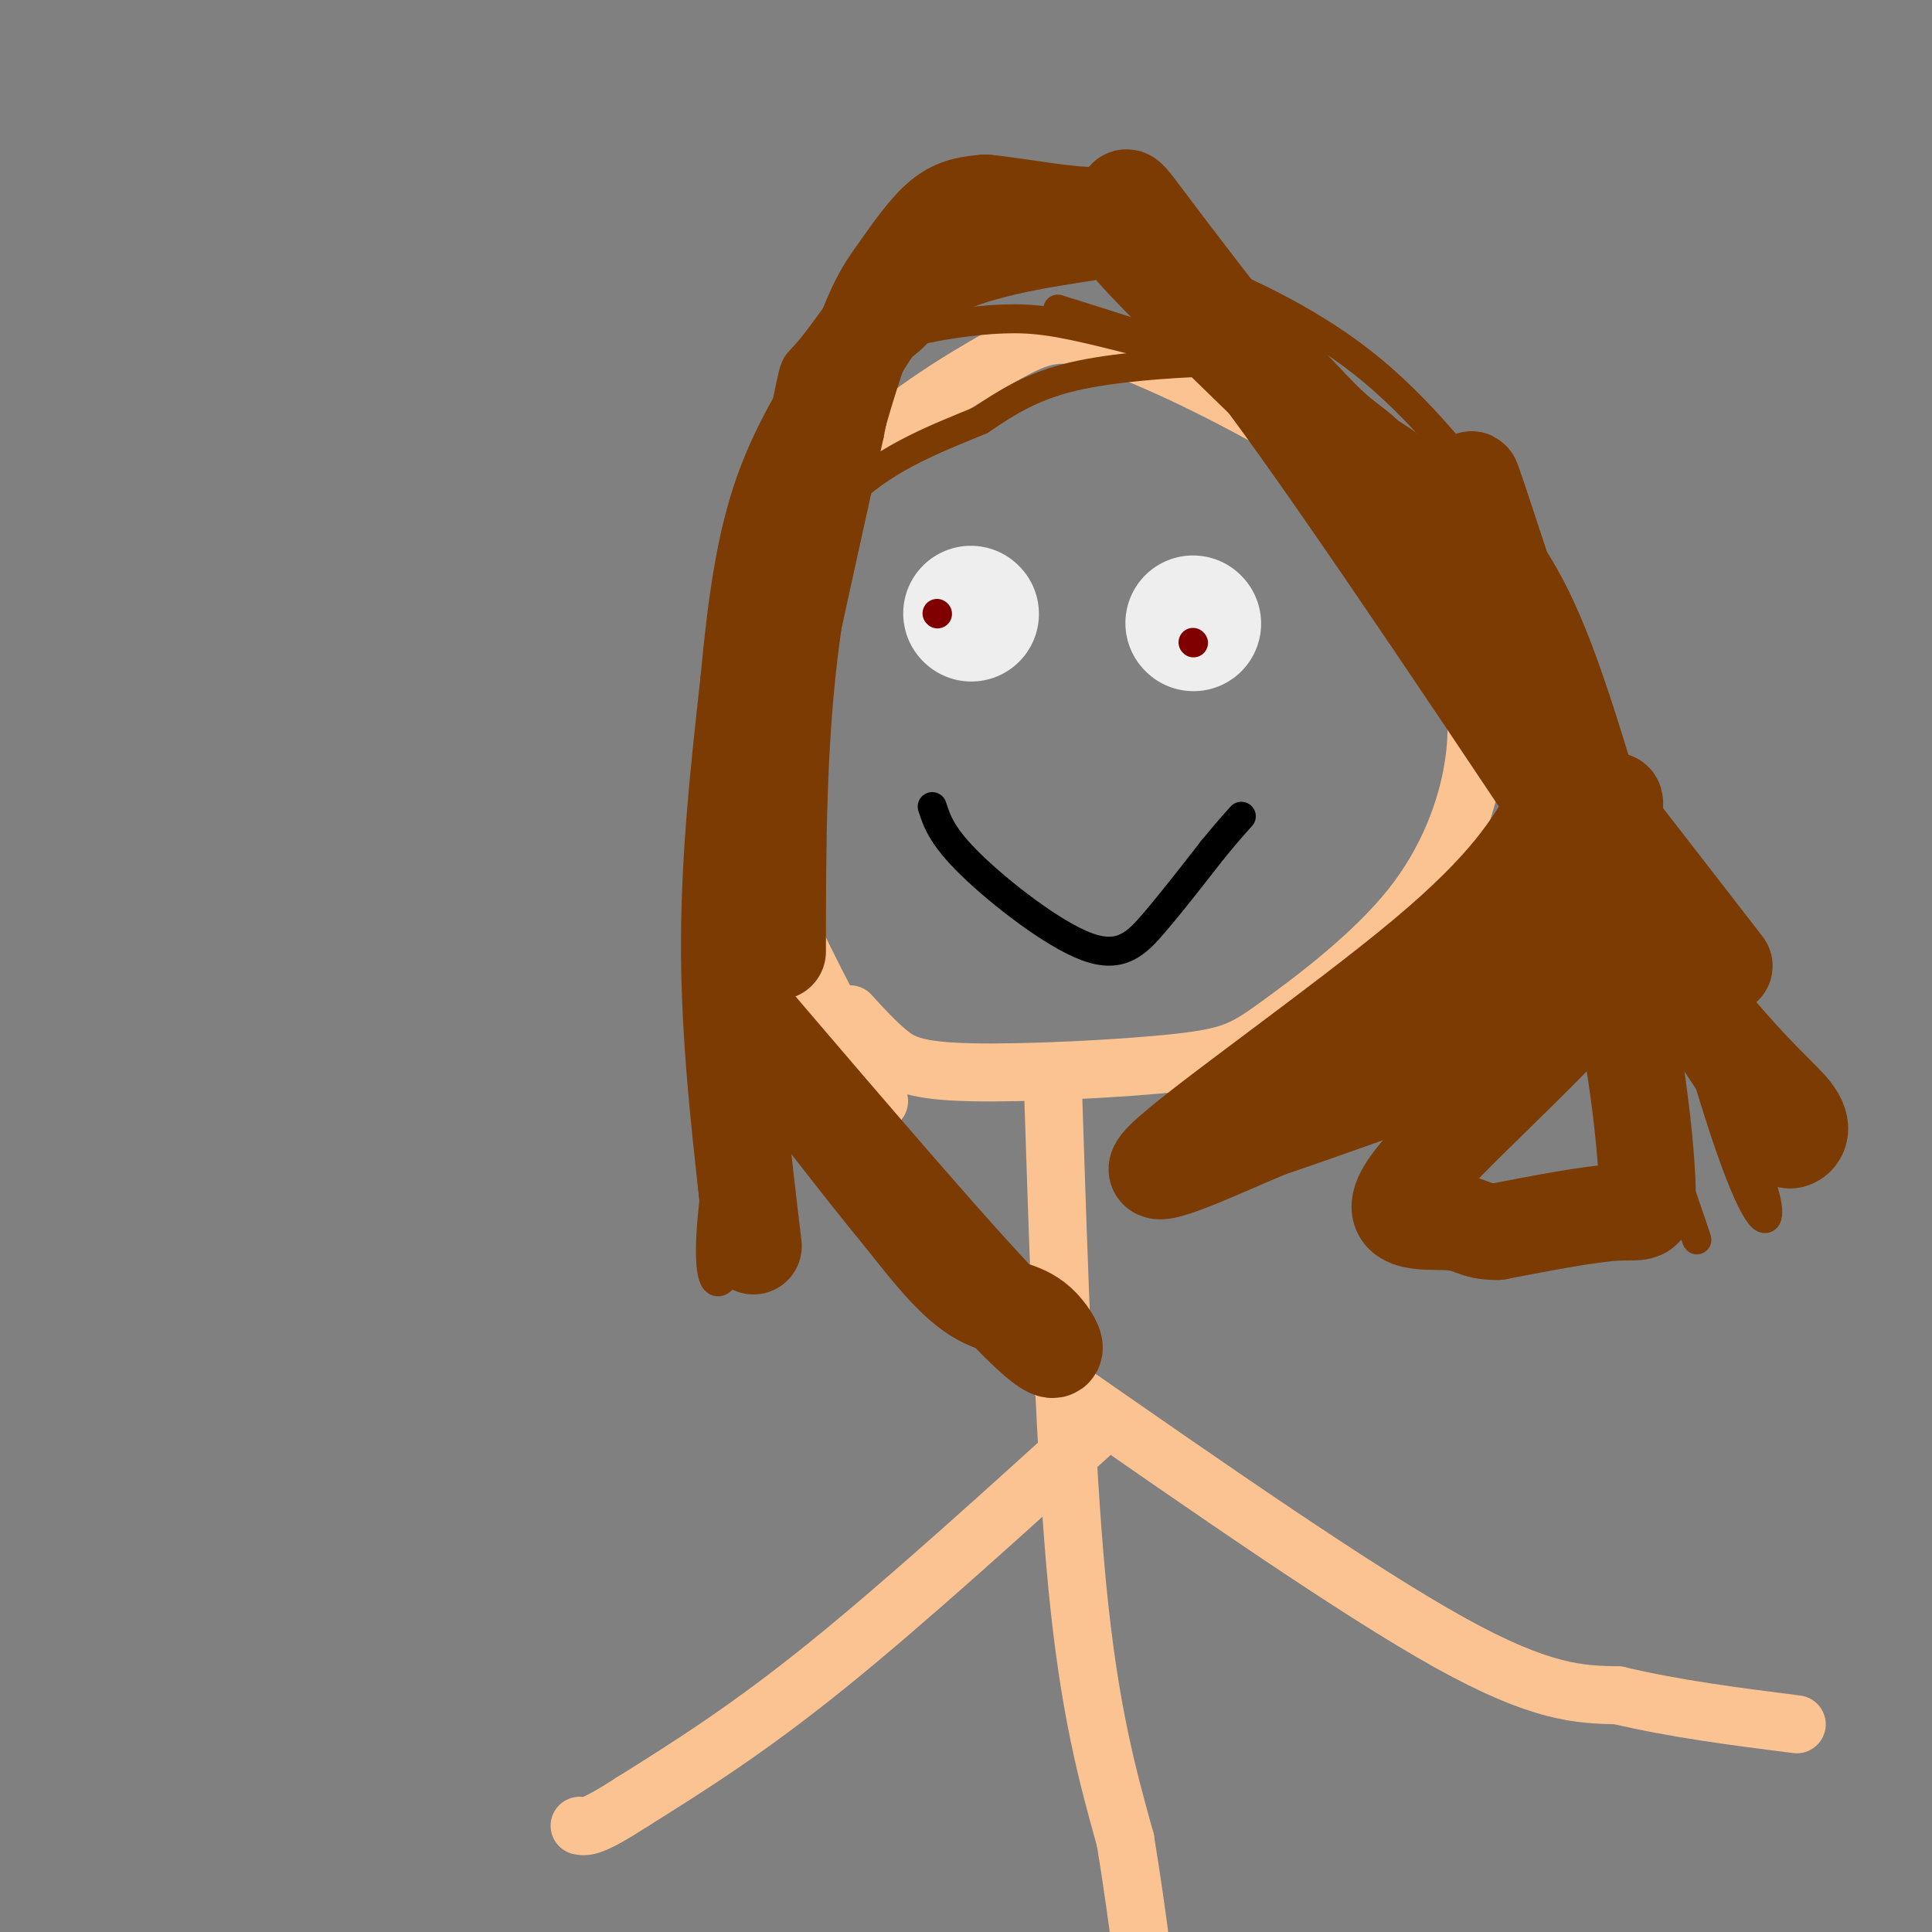 <svg viewBox='0 0 400 400' version='1.1' xmlns='http://www.w3.org/2000/svg' xmlns:xlink='http://www.w3.org/1999/xlink'><rect x="0" y="0" width="400" height="400" fill="#808080" stroke="none"/><g fill='none' stroke='#FCC392' stroke-width='12' stroke-linecap='round' stroke-linejoin='round'><path d='M182,228c-7.369,-13.600 -14.738,-27.200 -20,-39c-5.262,-11.800 -8.418,-21.801 -8,-32c0.418,-10.199 4.408,-20.596 8,-31c3.592,-10.404 6.786,-20.815 15,-30c8.214,-9.185 21.449,-17.142 30,-22c8.551,-4.858 12.418,-6.616 25,-2c12.582,4.616 33.881,15.604 46,24c12.119,8.396 15.060,14.198 18,20'/><path d='M296,116c4.430,6.891 6.504,14.118 8,21c1.496,6.882 2.413,13.419 1,22c-1.413,8.581 -5.155,19.204 -13,29c-7.845,9.796 -19.793,18.763 -27,24c-7.207,5.237 -9.674,6.744 -21,8c-11.326,1.256 -31.511,2.261 -43,2c-11.489,-0.261 -14.283,-1.789 -17,-4c-2.717,-2.211 -5.359,-5.106 -8,-8'/></g>
<g fill='none' stroke='#EEEEEE' stroke-width='28' stroke-linecap='round' stroke-linejoin='round'><path d='M201,127c0.000,0.000 0.100,0.100 0.1,0.1'/><path d='M247,129c0.000,0.000 0.100,0.100 0.1,0.1'/></g>
<g fill='none' stroke='#800000' stroke-width='6' stroke-linecap='round' stroke-linejoin='round'><path d='M194,127c0.000,0.000 0.100,0.100 0.1,0.1'/><path d='M247,133c0.000,0.000 0.100,0.100 0.1,0.1'/></g>
<g fill='none' stroke='#000000' stroke-width='6' stroke-linecap='round' stroke-linejoin='round'><path d='M193,167c1.012,3.089 2.024,6.179 8,12c5.976,5.821 16.917,14.375 24,17c7.083,2.625 10.310,-0.679 14,-5c3.690,-4.321 7.845,-9.661 12,-15'/><path d='M251,176c3.000,-3.667 4.500,-5.333 6,-7'/></g>
<g fill='none' stroke='#7C3B02' stroke-width='6' stroke-linecap='round' stroke-linejoin='round'><path d='M219,64c20.000,6.250 40.000,12.500 55,21c15.000,8.500 25.000,19.250 35,30'/><path d='M309,115c7.643,4.774 9.250,1.708 12,19c2.750,17.292 6.643,54.940 11,74c4.357,19.060 9.179,19.530 14,20'/><path d='M346,228c-0.583,-2.083 -9.042,-17.292 -17,-41c-7.958,-23.708 -15.417,-55.917 -23,-74c-7.583,-18.083 -15.292,-22.042 -23,-26'/><path d='M283,87c-4.276,-5.072 -3.466,-4.752 -12,-7c-8.534,-2.248 -26.413,-7.066 -38,-10c-11.587,-2.934 -16.884,-3.985 -23,-4c-6.116,-0.015 -13.052,1.006 -18,2c-4.948,0.994 -7.909,1.960 -11,4c-3.091,2.040 -6.312,5.154 -11,14c-4.688,8.846 -10.844,23.423 -17,38'/><path d='M153,124c-3.489,17.867 -3.711,43.533 -3,66c0.711,22.467 2.356,41.733 4,61'/><path d='M154,251c-2.133,15.578 -9.467,24.022 -6,-4c3.467,-28.022 17.733,-92.511 32,-157'/><path d='M180,90c5.398,-27.345 2.892,-17.209 6,-18c3.108,-0.791 11.828,-12.510 17,-18c5.172,-5.490 6.795,-4.750 11,-4c4.205,0.750 10.993,1.510 16,2c5.007,0.490 8.233,0.709 17,4c8.767,3.291 23.076,9.655 35,19c11.924,9.345 21.462,21.673 31,34'/><path d='M313,109c8.030,10.638 12.606,20.233 20,44c7.394,23.767 17.606,61.707 24,81c6.394,19.293 8.970,19.941 9,17c0.030,-2.941 -2.485,-9.470 -5,-16'/><path d='M361,235c-7.172,-18.884 -22.601,-58.095 -31,-78c-8.399,-19.905 -9.769,-20.506 -17,-29c-7.231,-8.494 -20.324,-24.881 -31,-35c-10.676,-10.119 -18.934,-13.970 -23,-16c-4.066,-2.030 -3.941,-2.239 -10,-2c-6.059,0.239 -18.303,0.925 -27,3c-8.697,2.075 -13.849,5.537 -19,9'/><path d='M203,87c-8.176,3.409 -19.116,7.430 -27,15c-7.884,7.570 -12.711,18.689 -16,24c-3.289,5.311 -5.039,4.815 -6,26c-0.961,21.185 -1.132,64.053 -2,84c-0.868,19.947 -2.434,16.974 -4,14'/><path d='M148,250c-1.449,-10.552 -3.071,-43.932 0,-78c3.071,-34.068 10.837,-68.825 14,-84c3.163,-15.175 1.724,-10.769 6,-16c4.276,-5.231 14.267,-20.101 20,-27c5.733,-6.899 7.210,-5.828 11,-5c3.790,0.828 9.895,1.414 16,2'/><path d='M215,42c10.150,3.014 27.525,9.550 40,18c12.475,8.450 20.051,18.813 26,24c5.949,5.187 10.271,5.196 21,31c10.729,25.804 27.864,77.402 45,129'/><path d='M347,244c7.500,21.667 3.750,11.333 0,1'/></g>
<g fill='none' stroke='#FCC392' stroke-width='12' stroke-linecap='round' stroke-linejoin='round'><path d='M218,225c1.250,38.500 2.500,77.000 5,103c2.500,26.000 6.250,39.500 10,53'/><path d='M233,381c2.667,16.333 4.333,30.667 6,45'/><path d='M220,287c30.417,21.167 60.833,42.333 80,53c19.167,10.667 27.083,10.833 35,11'/><path d='M335,351c12.000,2.833 24.500,4.417 37,6'/><path d='M229,294c-20.833,18.917 -41.667,37.833 -58,51c-16.333,13.167 -28.167,20.583 -40,28'/><path d='M131,373c-8.500,5.500 -9.750,5.250 -11,5'/></g>
<g fill='none' stroke='#7C3B02' stroke-width='20' stroke-linecap='round' stroke-linejoin='round'><path d='M156,258c-2.417,-20.250 -4.833,-40.500 -5,-60c-0.167,-19.500 1.917,-38.250 4,-57'/><path d='M155,141c1.511,-16.289 3.289,-28.511 7,-39c3.711,-10.489 9.356,-19.244 15,-28'/><path d='M177,74c4.863,-8.233 9.520,-14.815 19,-19c9.480,-4.185 23.783,-5.973 30,-7c6.217,-1.027 4.348,-1.293 9,4c4.652,5.293 15.826,16.147 27,27'/><path d='M262,79c17.667,23.833 48.333,69.917 79,116'/><path d='M341,195c18.988,25.488 26.958,31.208 30,35c3.042,3.792 1.155,5.655 0,6c-1.155,0.345 -1.577,-0.827 -2,-2'/><path d='M369,234c-4.313,-6.226 -14.094,-20.793 -22,-33c-7.906,-12.207 -13.936,-22.056 -22,-43c-8.064,-20.944 -18.161,-52.984 -20,-58c-1.839,-5.016 4.581,16.992 11,39'/><path d='M316,139c5.338,16.707 13.183,38.973 18,59c4.817,20.027 6.604,37.815 7,46c0.396,8.185 -0.601,6.767 -6,7c-5.399,0.233 -15.199,2.116 -25,4'/><path d='M310,255c-5.038,0.077 -5.134,-1.732 -10,-2c-4.866,-0.268 -14.502,1.005 -8,-8c6.502,-9.005 29.144,-28.287 39,-41c9.856,-12.713 6.928,-18.856 4,-25'/><path d='M335,179c0.254,-5.323 -1.112,-6.131 -1,-9c0.112,-2.869 1.700,-7.800 -3,0c-4.700,7.800 -15.688,28.331 -25,40c-9.312,11.669 -16.946,14.477 -24,17c-7.054,2.523 -13.527,4.762 -20,7'/><path d='M262,234c-10.738,4.571 -27.583,12.500 -21,6c6.583,-6.500 36.595,-27.429 54,-42c17.405,-14.571 22.202,-22.786 27,-31'/><path d='M322,167c4.500,-5.167 2.250,-2.583 0,0'/><path d='M153,208c23.762,27.810 47.524,55.619 58,66c10.476,10.381 7.667,3.333 4,0c-3.667,-3.333 -8.190,-2.952 -13,-6c-4.810,-3.048 -9.905,-9.524 -15,-16'/><path d='M187,252c-7.333,-8.833 -18.167,-22.917 -29,-37'/><path d='M161,197c0.011,-22.046 0.022,-44.093 3,-66c2.978,-21.907 8.922,-43.676 13,-56c4.078,-12.324 6.290,-15.203 9,-19c2.710,-3.797 5.917,-8.514 9,-11c3.083,-2.486 6.041,-2.743 9,-3'/><path d='M204,42c7.762,0.690 22.667,3.917 27,2c4.333,-1.917 -1.905,-8.976 11,8c12.905,16.976 44.952,57.988 77,99'/><path d='M319,151c19.167,24.667 28.583,36.833 38,49'/></g>
</svg>